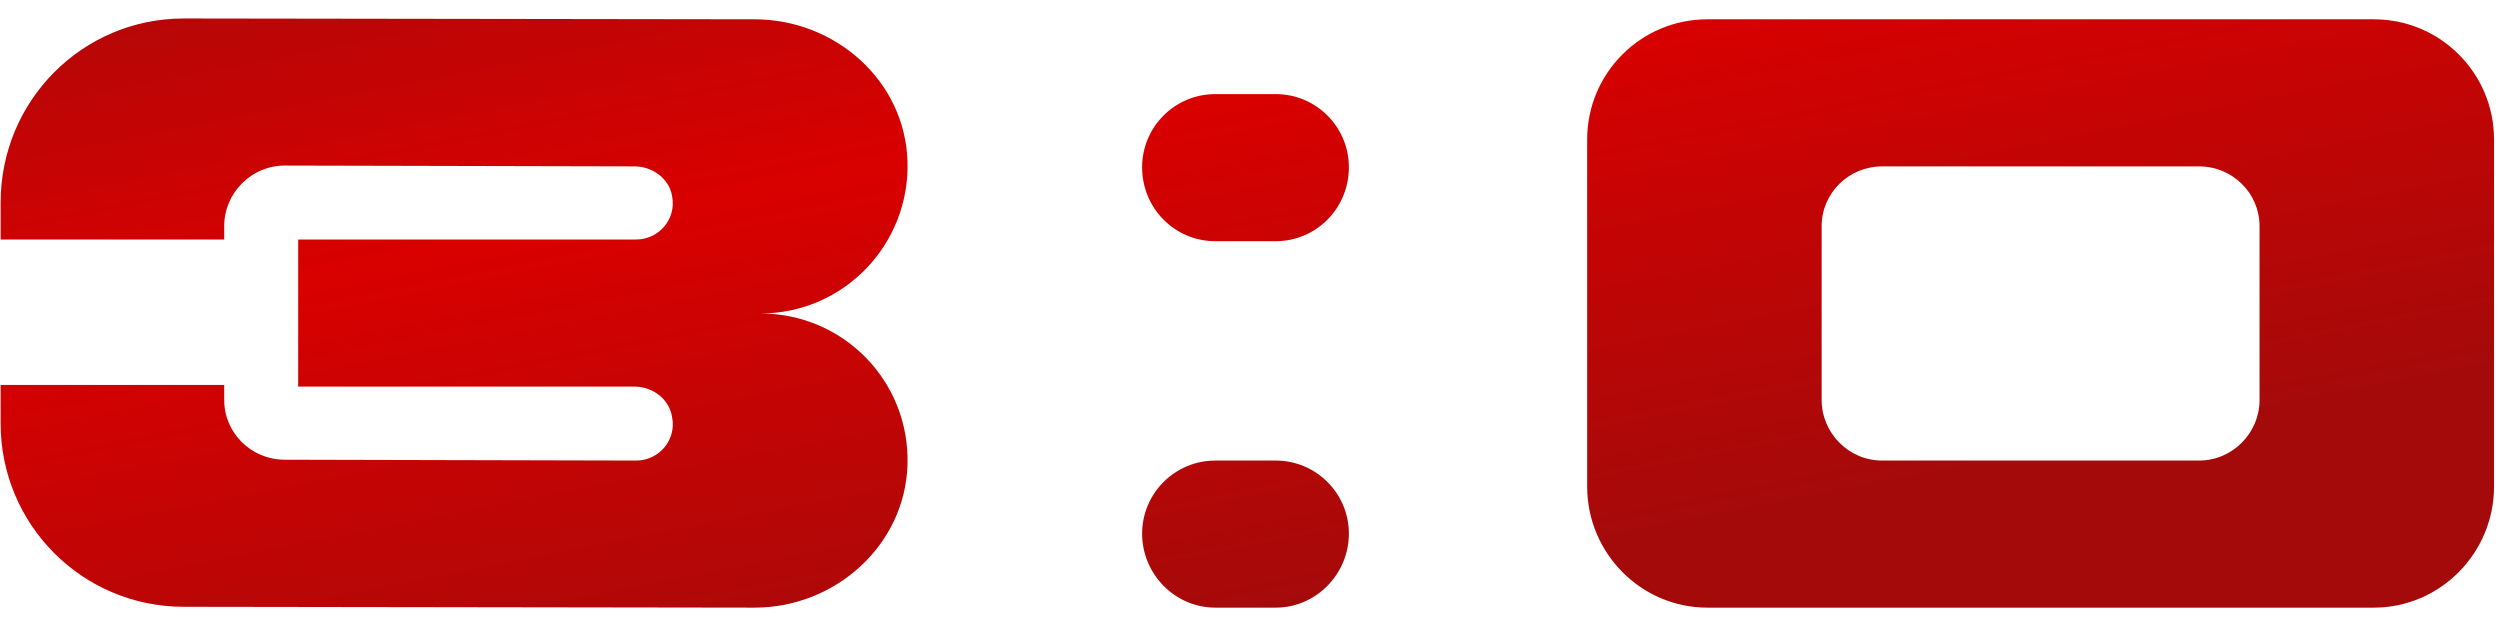 <?xml version="1.0" encoding="UTF-8"?> <svg xmlns="http://www.w3.org/2000/svg" width="103" height="26" viewBox="0 0 103 26" fill="none"><path d="M31.33 12.915C34.758 12.915 37.493 15.72 37.389 19.148C37.286 22.472 34.412 25.035 31.087 25.035L7.575 25C3.385 25 0.026 21.607 0.026 17.451V15.858H9.237V16.482C9.237 17.832 10.345 18.94 11.73 18.94L26.205 18.975C27.14 18.975 27.867 18.144 27.694 17.209C27.59 16.447 26.897 15.928 26.136 15.928H12.285V9.868H26.205C27.14 9.868 27.867 9.037 27.694 8.102C27.59 7.375 26.897 6.855 26.136 6.855L11.73 6.821C10.345 6.821 9.237 7.963 9.237 9.314V9.868H0.026V8.344C0.026 4.154 3.385 0.761 7.575 0.761L31.087 0.795C34.412 0.795 37.286 3.323 37.389 6.647C37.493 10.075 34.758 12.915 31.33 12.915ZM50.068 9.937C48.406 9.937 47.055 8.587 47.055 6.89C47.055 5.228 48.406 3.877 50.068 3.877H52.561C54.223 3.877 55.574 5.228 55.574 6.89C55.574 8.587 54.223 9.937 52.561 9.937H50.068ZM52.561 18.975C54.223 18.975 55.574 20.325 55.574 21.987C55.574 23.649 54.223 25.035 52.561 25.035H50.068C48.406 25.035 47.055 23.649 47.055 21.987C47.055 20.325 48.406 18.975 50.068 18.975H52.561ZM97.803 0.795C100.538 0.795 102.754 3.011 102.754 5.747V20.048C102.754 22.784 100.538 25.035 97.803 25.035H70.343C67.608 25.035 65.391 22.784 65.391 20.048V5.747C65.391 3.011 67.608 0.795 70.343 0.795H97.803ZM93.093 16.482V9.314C93.093 7.963 91.985 6.855 90.6 6.855H77.546C76.16 6.855 75.052 7.963 75.052 9.314V16.482C75.052 17.832 76.16 18.975 77.546 18.975H90.6C91.985 18.975 93.093 17.832 93.093 16.482Z" fill="url(#paint0_linear_2636_417)"></path><defs><linearGradient id="paint0_linear_2636_417" x1="45.206" y1="-13.618" x2="52.842" y2="25.266" gradientUnits="userSpaceOnUse"><stop stop-color="#A40A0A"></stop><stop offset="0.464" stop-color="#D90000"></stop><stop offset="1" stop-color="#A40A0A"></stop></linearGradient></defs></svg> 